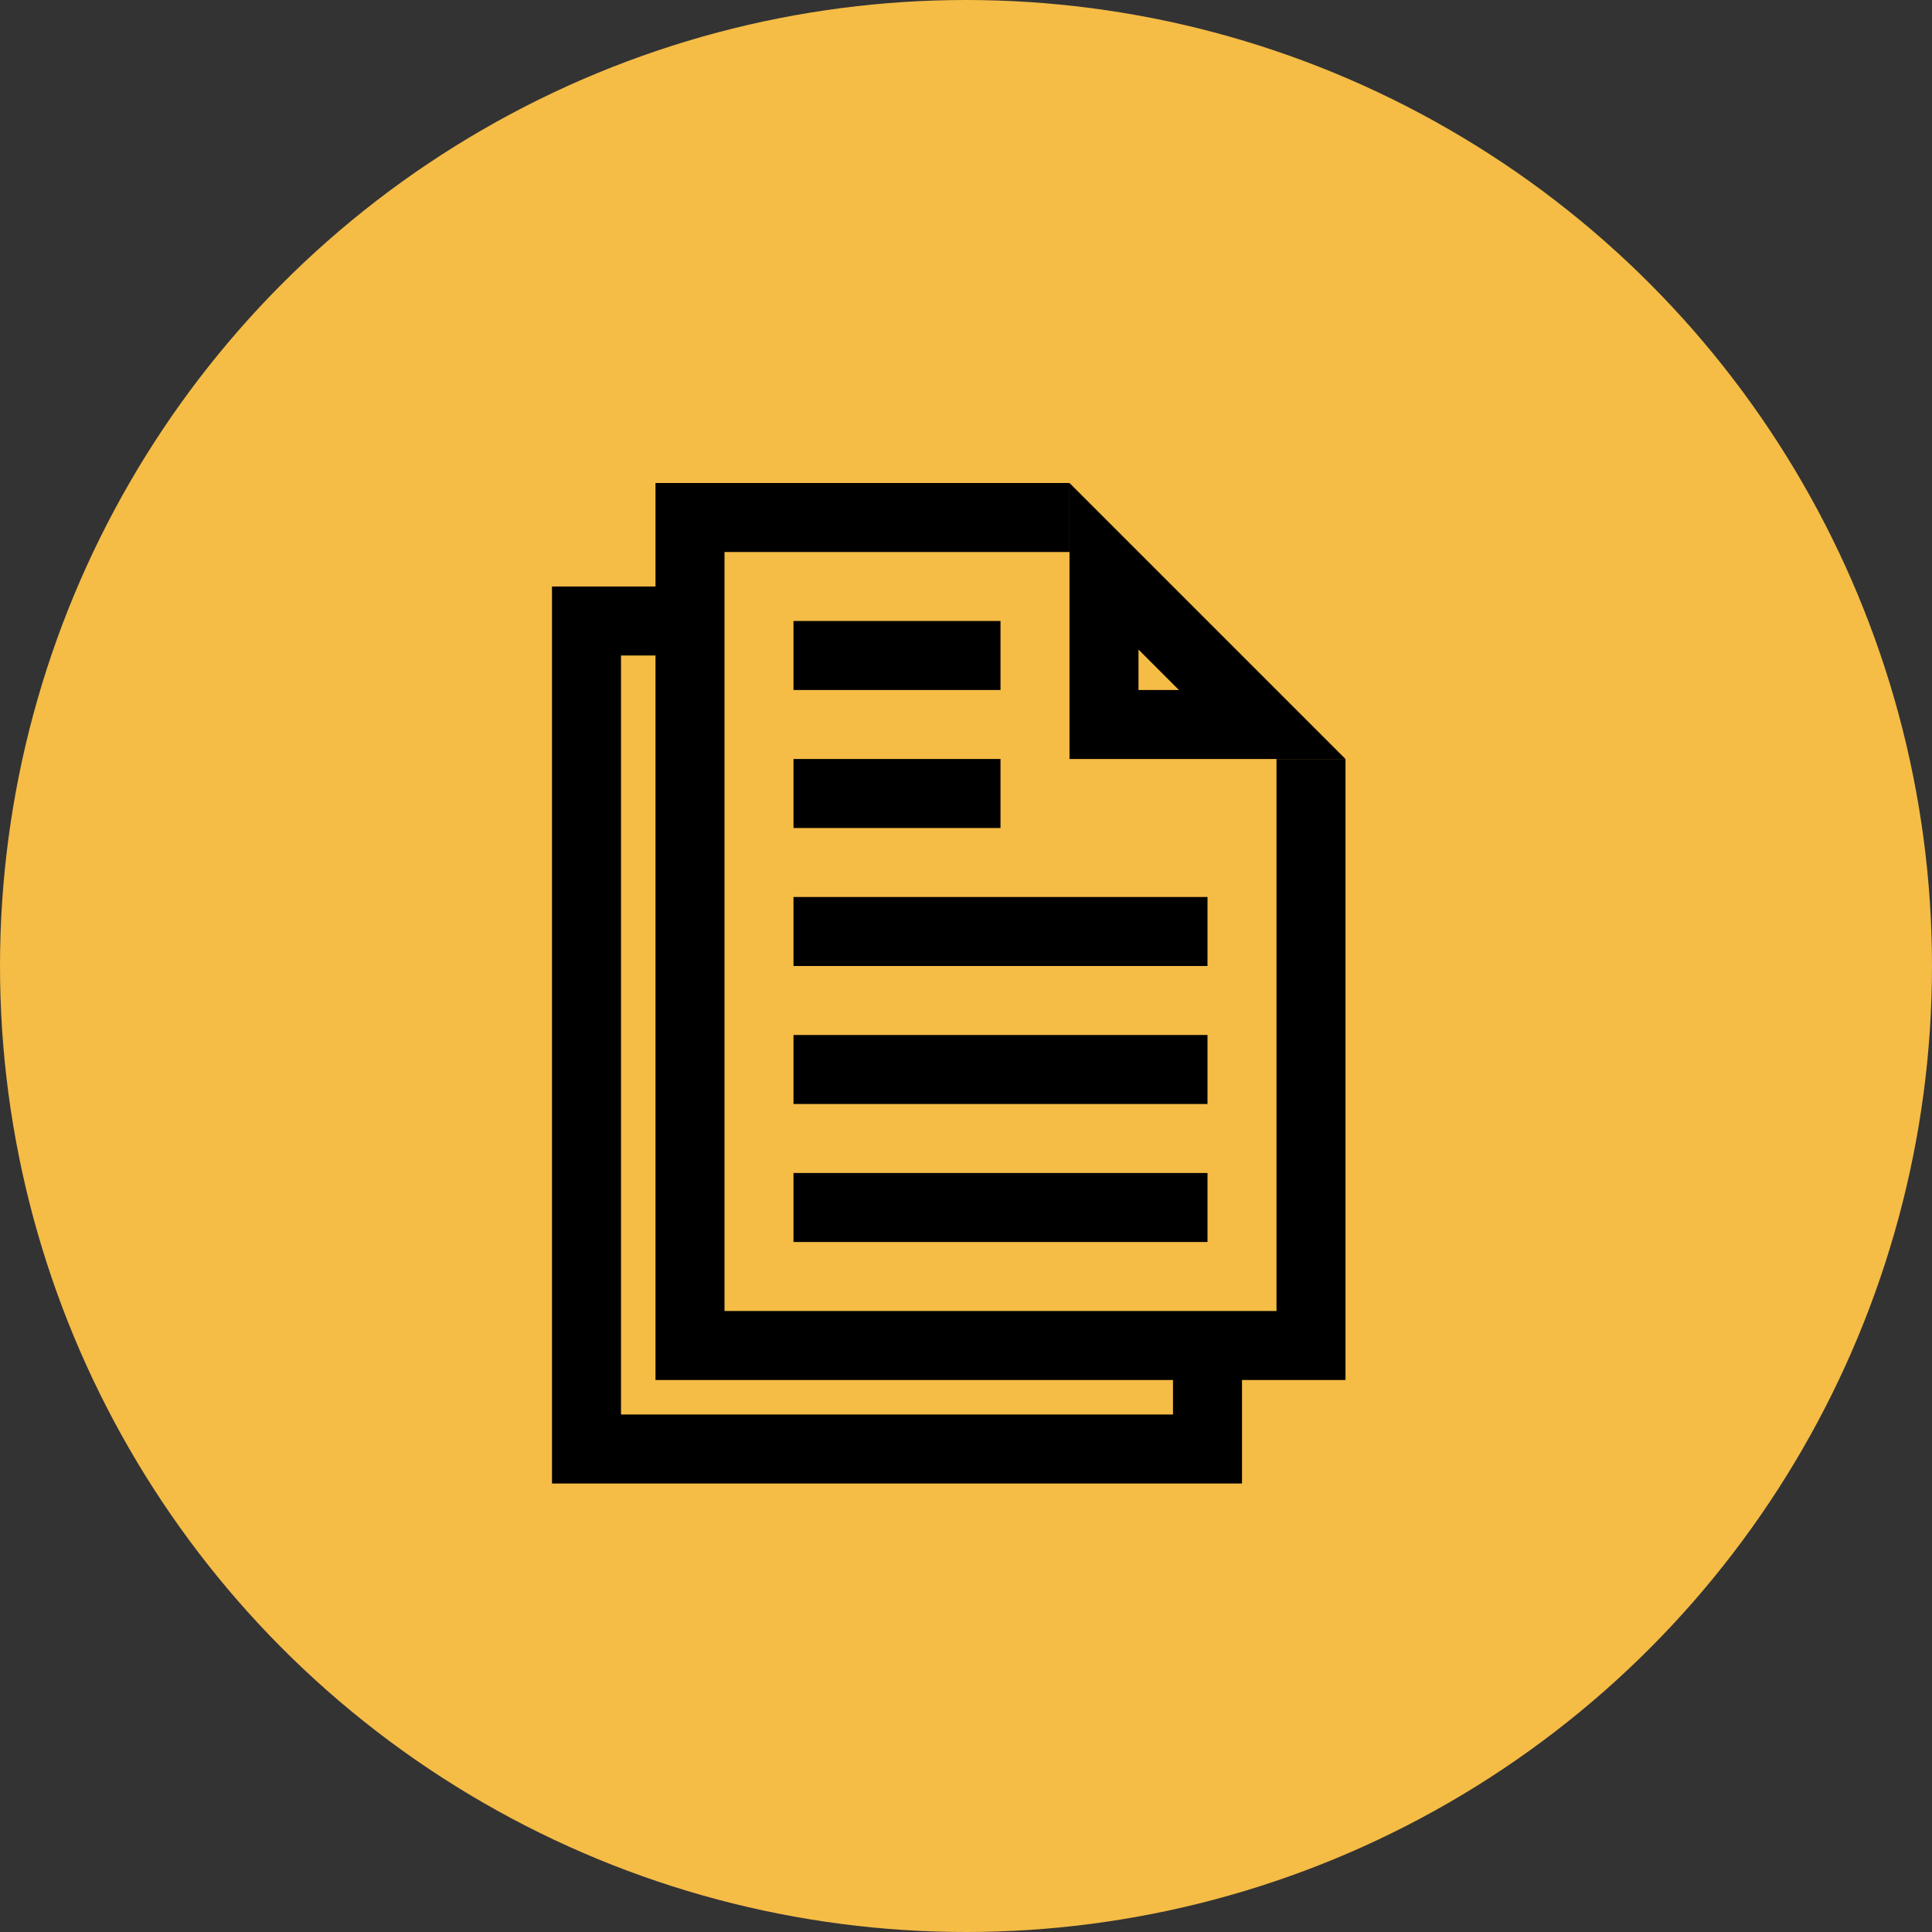 <svg xmlns="http://www.w3.org/2000/svg" xmlns:xlink="http://www.w3.org/1999/xlink" width="56" height="56" viewBox="0 0 56 56">
  <rect x="0" y="0" width="56" height="56" fill="#333333" stroke="none"/>
  <defs>
    <clipPath id="clip-path">
      <rect id="Rectangle_283" data-name="Rectangle 283" width="32" height="32" transform="translate(304 317)" fill="#f5bc46" stroke="#000" stroke-width="1"/>
    </clipPath>
    <clipPath id="clip-path-2">
      <rect id="Rectangle_400" data-name="Rectangle 400" width="32" height="32" transform="translate(88 595)" fill="#fff" stroke="#707070" stroke-width="1"/>
    </clipPath>
  </defs>
  <g id="_30_schetov" data-name="30_schetov" transform="translate(-292 -305)">
    <circle id="Ellipse_199" data-name="Ellipse 199" cx="28" cy="28" r="28" transform="translate(292 305)" fill="#f5bc46"/>
    <g id="Mask_Group_153" data-name="Mask Group 153" clip-path="url(#clip-path)">
      <g id="_30_schetov-2" data-name="30_schetov" transform="translate(216 -278)" clip-path="url(#clip-path-2)">
        <g id="paper" transform="translate(-578 424)">
          <g id="Path_439" data-name="Path 439" transform="translate(682 176)">
            <path id="Path_591" data-name="Path 591" d="M5.586,7H1V2.414Z" fill="#fff"/>
            <path id="Path_592" data-name="Path 592" d="M2,4.828V6H3.172L2,4.828M0,0,8,8H0Z" fill="#707070"/>
          </g>
          <path id="Path_440" data-name="Path 440" d="M3893,3022h-11v24h18v-17" transform="translate(-3211 -2845)" fill="none" stroke="#000" stroke-width="2"/>
        </g>
        <g id="paper-2" data-name="paper" transform="translate(-575 421)">
          <path id="Path_440-2" data-name="Path 440" d="M3893,3022h-11v24h18v-17" transform="translate(-3211 -2845)" fill="#f5bc46" stroke="#000" stroke-width="2"/>
          <g id="Path_439-2" data-name="Path 439" transform="translate(682 176)">
            <path id="Path_593" data-name="Path 593" d="M5.586,7H1V2.414Z" fill="#f5bc46" stroke="#000" stroke-width="1"/>
            <path id="Path_594" data-name="Path 594" d="M2,4.828V6H3.172L2,4.828M0,0,8,8H0Z"/>
          </g>
        </g>
        <g id="text" transform="translate(-575 421)">
          <path id="Path_441" data-name="Path 441" d="M3885,3025h6" transform="translate(-3211 -2844)" fill="none" stroke="#000" stroke-width="2"/>
          <path id="Path_442" data-name="Path 442" d="M3885,3025h6" transform="translate(-3211 -2840)" fill="none" stroke="#000" stroke-width="2"/>
          <path id="Path_443" data-name="Path 443" d="M3885,3025h12" transform="translate(-3211 -2836)" fill="none" stroke="#000" stroke-width="2"/>
          <path id="Path_444" data-name="Path 444" d="M3885,3025h12" transform="translate(-3211 -2832)" fill="none" stroke="#000" stroke-width="2"/>
          <path id="Path_445" data-name="Path 445" d="M3885,3025h12" transform="translate(-3211 -2828)" fill="none" stroke="#000" stroke-width="2"/>
        </g>
      </g>
    </g>
  </g>
</svg>